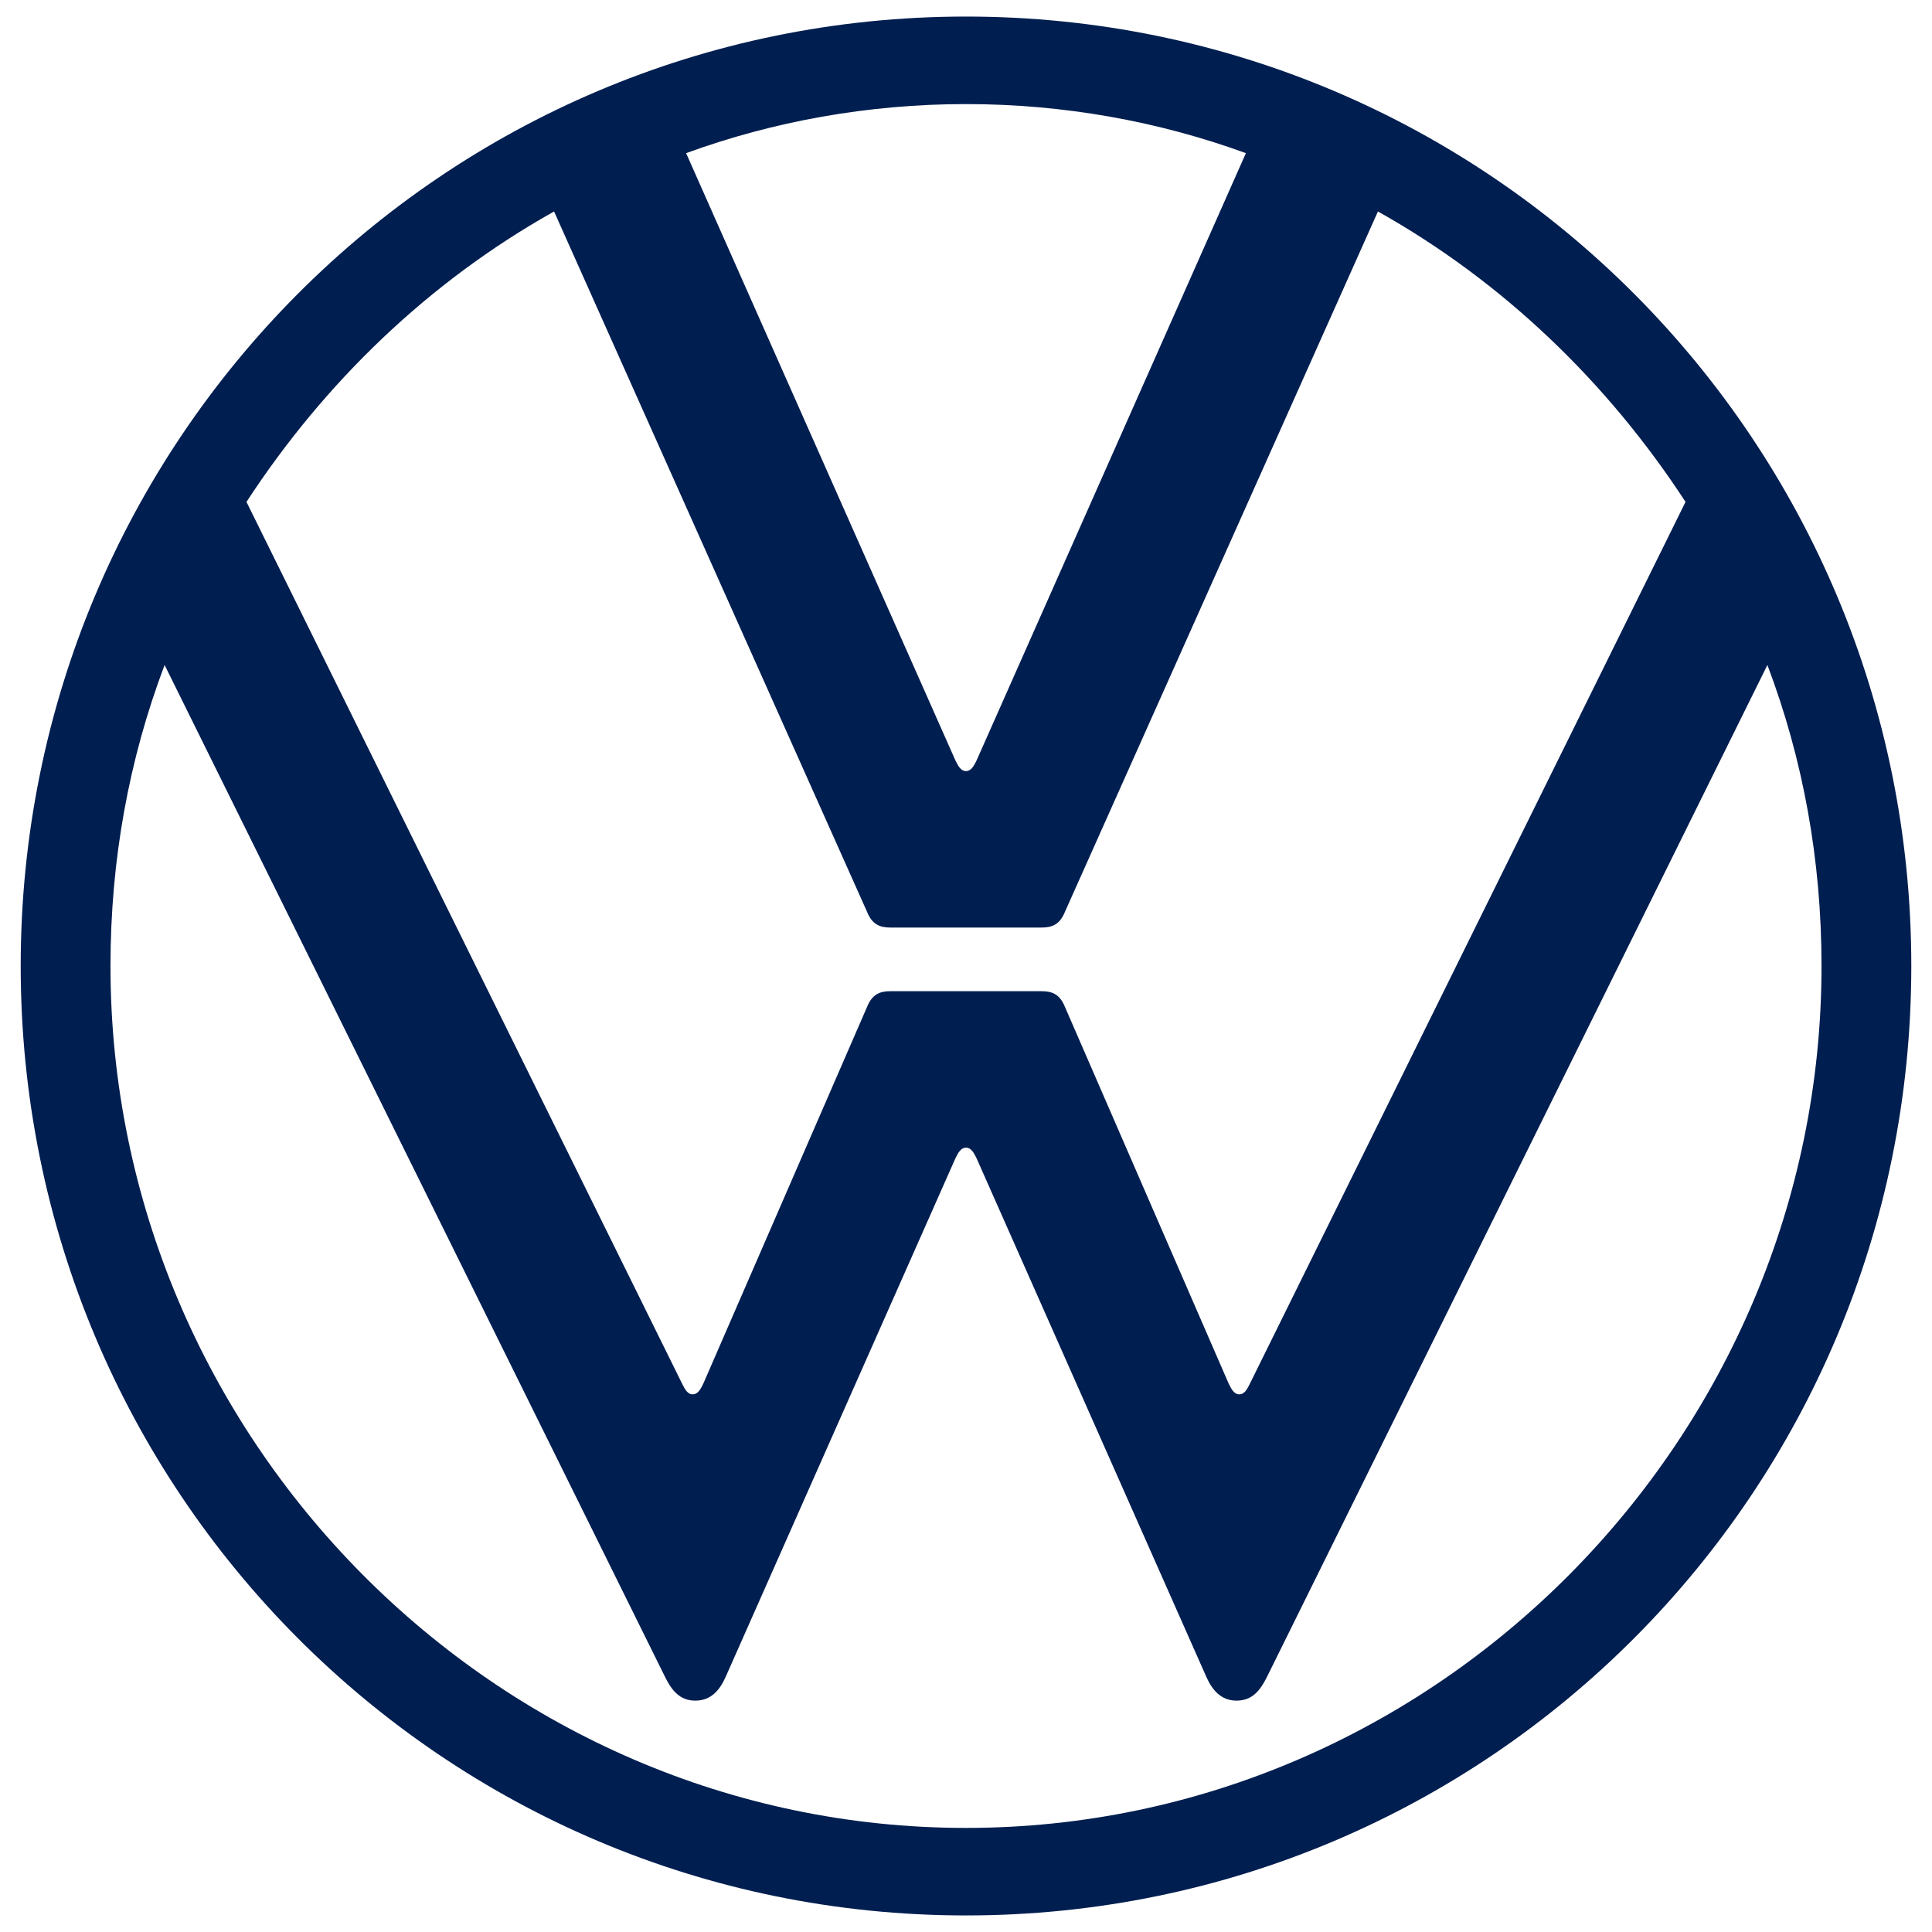 <?xml version="1.0" encoding="UTF-8"?>
<svg width="70px" height="70px" viewBox="0 0 70 70" version="1.1" xmlns="http://www.w3.org/2000/svg" xmlns:xlink="http://www.w3.org/1999/xlink">
    <title>logo-volkswagen</title>
    <g id="Desktop" stroke="none" stroke-width="1" fill="none" fill-rule="evenodd">
        <g id="Home_Limpio" transform="translate(-365, -964)" fill="#001E50">
            <g id="logo-volkswagen" transform="translate(263, 956)">
                <path d="M137,77.4 C155.943,77.4 171.25,62.026 171.25,43 C171.25,23.974 155.943,8.6 137,8.6 C118.057,8.6 102.75,23.974 102.75,43 C102.75,62.026 118.057,77.4 137,77.4 M127.098,58.519 C126.907,58.519 126.811,58.327 126.715,58.135 L110.93,26.185 C113.752,21.861 117.531,18.209 122.075,15.662 L133.412,41.03 C133.604,41.51 133.891,41.607 134.274,41.607 L139.726,41.607 C140.109,41.607 140.396,41.51 140.588,41.03 L151.925,15.662 C156.469,18.209 160.249,21.861 163.07,26.185 L147.285,58.135 C147.189,58.327 147.093,58.519 146.902,58.519 C146.711,58.519 146.615,58.327 146.519,58.135 L140.588,44.49 C140.396,44.009 140.109,43.913 139.726,43.913 L134.274,43.913 C133.891,43.913 133.604,44.009 133.412,44.49 L127.481,58.135 C127.385,58.327 127.289,58.519 127.098,58.519 M137,35.938 C136.809,35.938 136.713,35.745 136.617,35.553 L126.859,13.549 C130.016,12.396 133.46,11.771 137,11.771 C140.539,11.771 143.983,12.396 147.141,13.549 L137.383,35.553 C137.287,35.745 137.191,35.938 137,35.938 M137,74.229 C119.971,74.229 106.003,60.104 106.003,43 C106.003,39.156 106.673,35.505 107.964,32.094 L126.093,68.752 C126.332,69.236 126.62,69.617 127.194,69.617 C127.768,69.617 128.084,69.226 128.294,68.752 L136.617,49.967 C136.713,49.775 136.809,49.582 137,49.582 C137.191,49.582 137.287,49.775 137.383,49.967 L145.706,68.752 C145.916,69.225 146.232,69.617 146.806,69.617 C147.38,69.617 147.668,69.234 147.907,68.752 L166.036,32.094 C167.327,35.505 167.997,39.156 167.997,43 C167.997,60.104 154.029,74.229 137,74.229" id="Fill-1"></path>
            </g>
        </g>
    </g>
</svg>